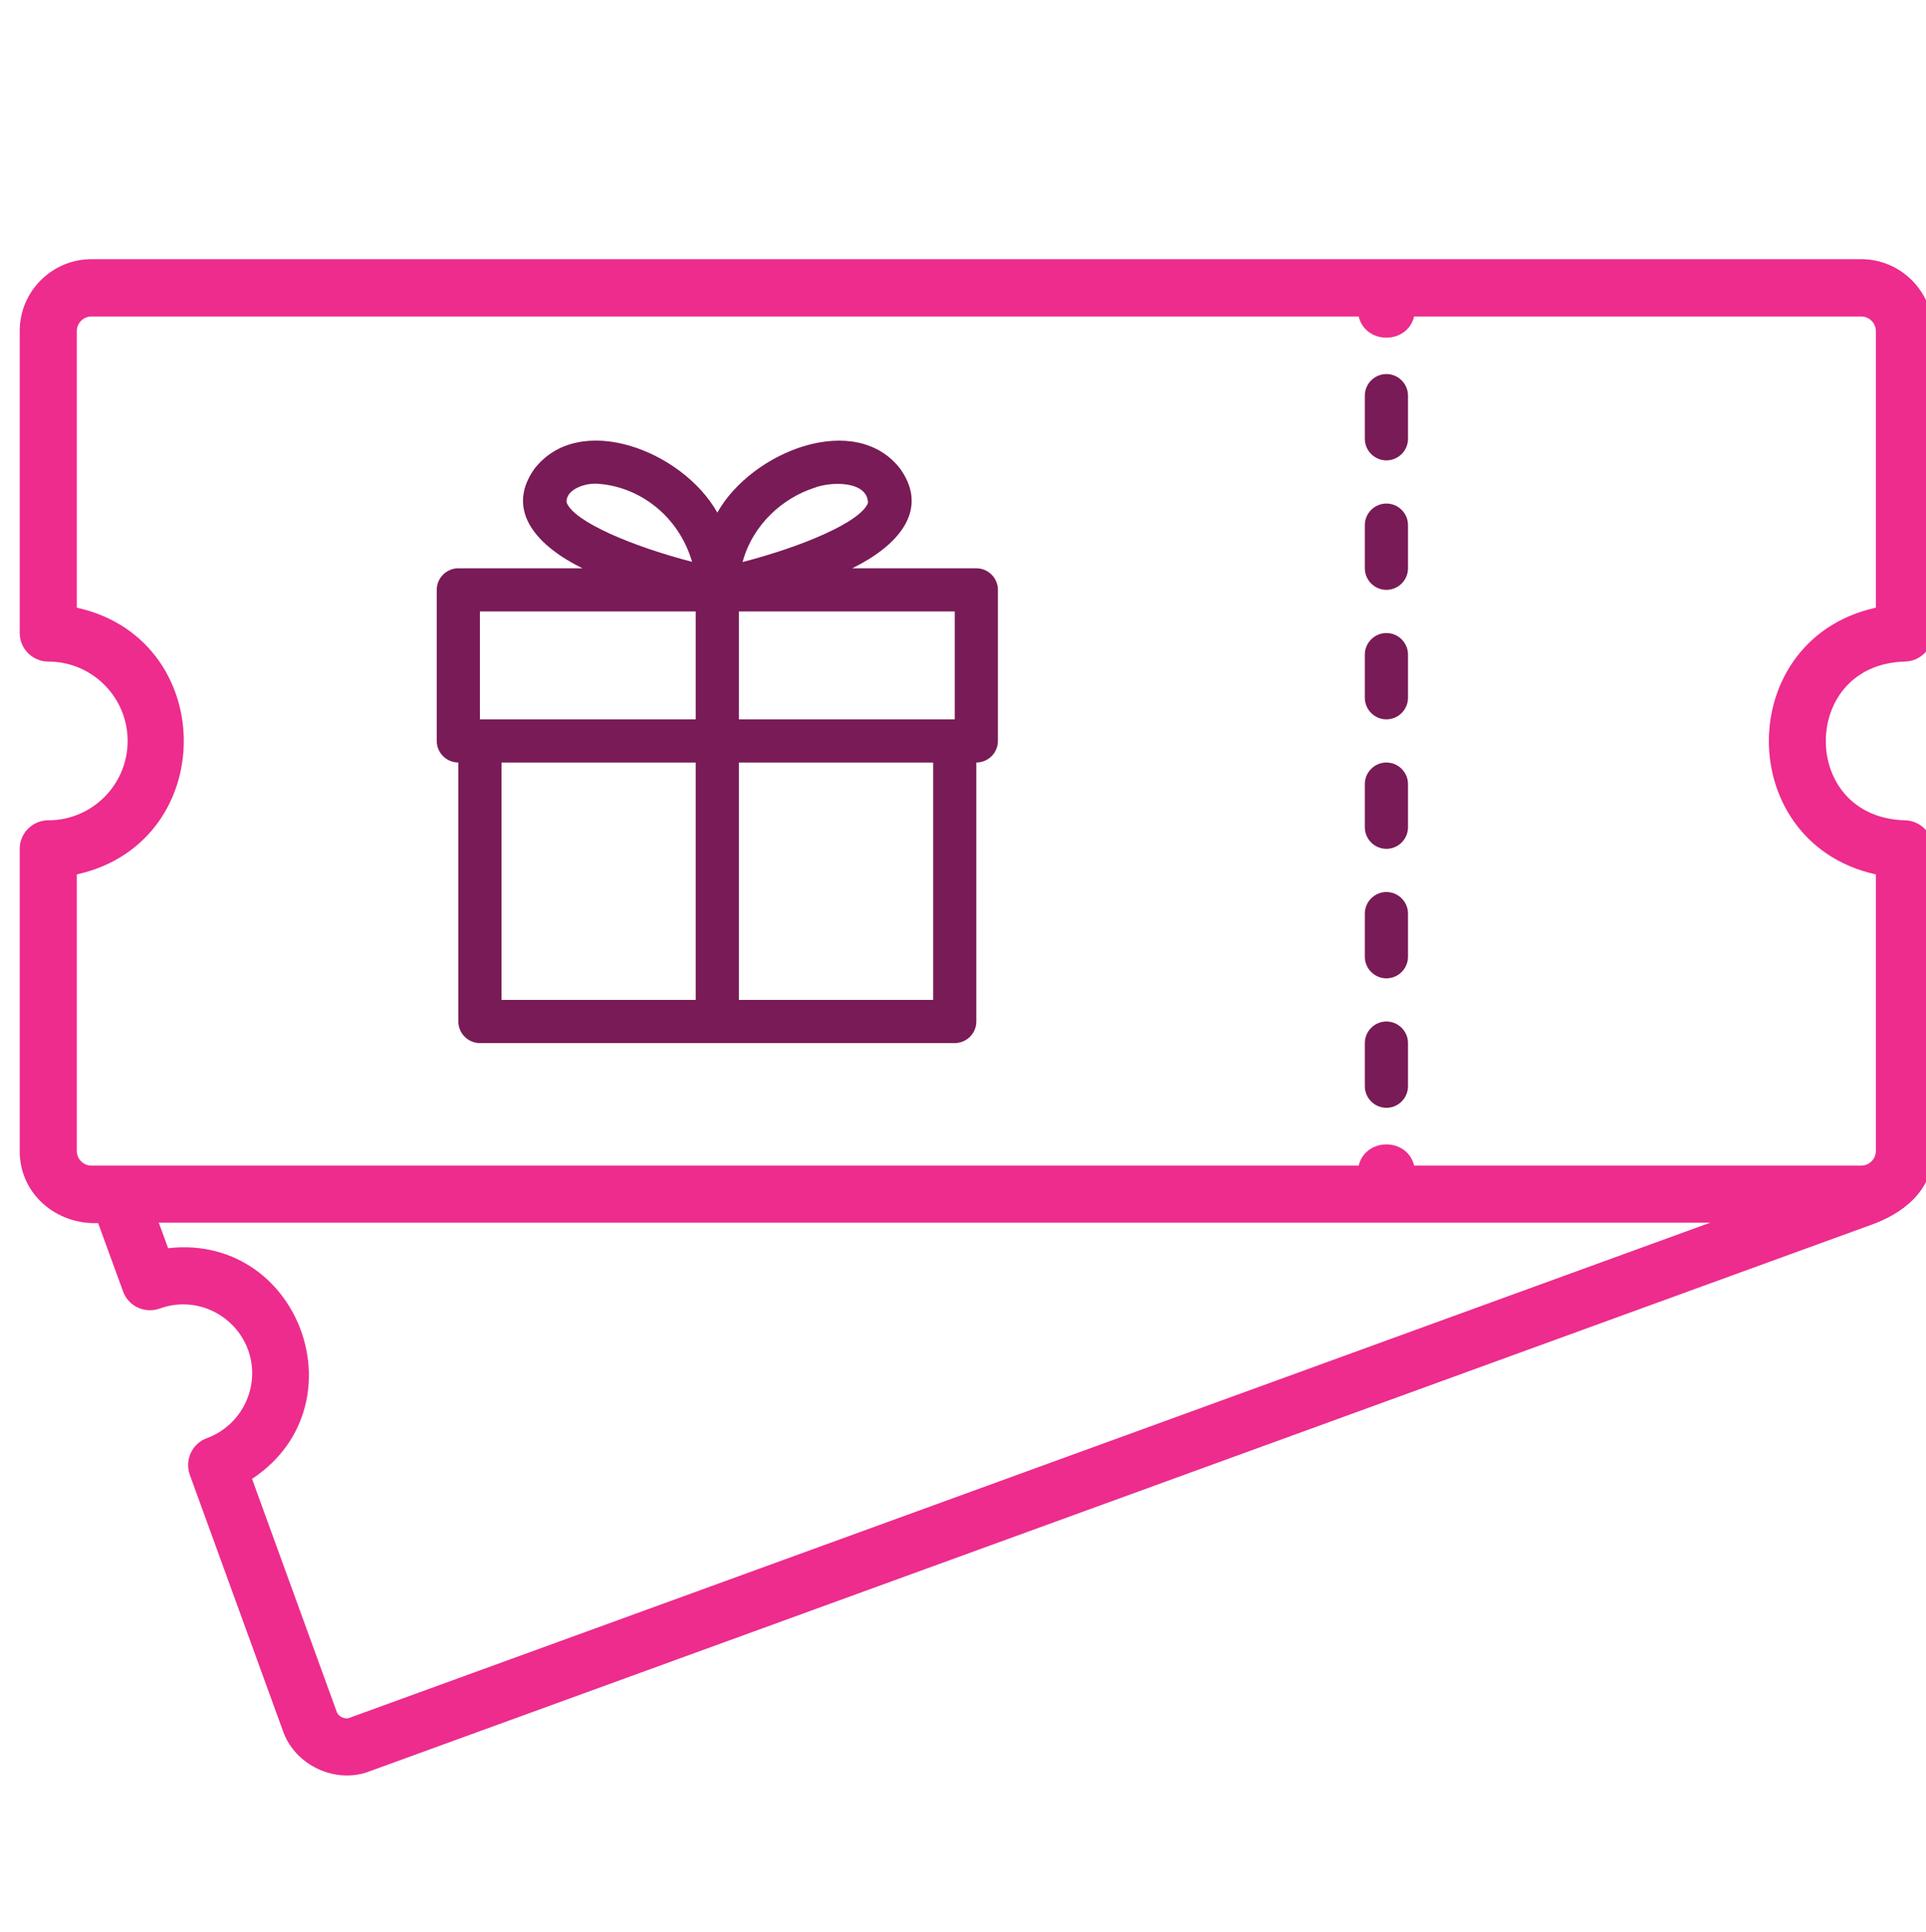 <?xml version="1.0" encoding="utf-8"?>
<!-- Generator: Adobe Illustrator 16.0.3, SVG Export Plug-In . SVG Version: 6.00 Build 0)  -->
<!DOCTYPE svg PUBLIC "-//W3C//DTD SVG 1.1//EN" "http://www.w3.org/Graphics/SVG/1.1/DTD/svg11.dtd">
<svg version="1.1" id="Gift_Voucher" xmlns="http://www.w3.org/2000/svg" xmlns:xlink="http://www.w3.org/1999/xlink" x="0px"
	 y="0px" width="553.339px" height="555px" viewBox="140.445 4.14 553.339 555" enable-background="new 140.445 4.14 553.339 555"
	 xml:space="preserve">
<path fill="#ED2C8D" stroke="#ED2C8D" stroke-width="4" stroke-miterlimit="10" d="M687.582,192.226c3.41,0,6.199-2.791,6.199-6.201
	V99.213c0-10.231-8.371-18.603-18.602-18.603H166.71c-10.231,0-18.603,8.371-18.603,18.603v86.812c0,3.411,2.791,6.201,6.201,6.201
	c13.704,0,24.803,11.099,24.803,24.803c0,13.704-11.1,24.803-24.803,24.803c-3.411,0-6.201,2.791-6.201,6.201v86.812
	c-0.062,11.719,10.542,19.904,21.889,18.602l7.689,21.084c1.178,3.225,4.712,4.836,7.937,3.721
	c11.286-4.154,23.811,1.736,27.966,13.021c4.093,11.285-1.736,23.811-13.022,27.965c-3.224,1.18-4.836,4.713-3.72,7.938
	l26.788,73.666c3.039,8.805,13.642,13.766,22.323,10.355l431.207-156.943c8.619-3.039,16.805-9.053,16.617-19.408v-86.812
	c0-3.41-2.789-6.201-6.199-6.201C654.716,240.778,654.902,193.218,687.582,192.226L687.582,192.226z M241.679,499.539
	c-2.48,0.992-5.519-0.434-6.387-2.914l-24.866-68.395c32.307-19.596,14.262-69.016-23.005-63.248l-4.217-11.535h459.916
	L241.679,499.539z M681.38,253.738v81.107c0,3.41-2.791,6.201-6.201,6.201H544.962c-0.125-8.123-12.279-8.123-12.402,0H166.71
	c-3.41,0-6.201-2.791-6.201-6.201v-81.107c40.987-7.441,40.987-65.915,0-73.356V99.275c0-3.411,2.791-6.201,6.201-6.201h365.85
	c0.123,8.123,12.277,8.123,12.402,0h130.217c3.41,0,6.201,2.79,6.201,6.201v81.107C640.392,187.823,640.392,246.297,681.38,253.738z
	"/>
<path fill="#791B56" d="M538.761,186.025c-3.41,0-6.201,2.791-6.201,6.201v12.401c0,3.411,2.791,6.201,6.201,6.201
	s6.201-2.791,6.201-6.201v-12.401C544.962,188.815,542.171,186.025,538.761,186.025z"/>
<path fill="#791B56" d="M538.761,148.82c-3.41,0-6.201,2.79-6.201,6.201v12.401c0,3.411,2.791,6.201,6.201,6.201
	s6.201-2.791,6.201-6.201v-12.401C544.962,151.61,542.171,148.82,538.761,148.82z"/>
<path fill="#791B56" d="M538.761,223.23c-3.41,0-6.201,2.791-6.201,6.201v12.401c0,3.411,2.791,6.201,6.201,6.201
	s6.201-2.79,6.201-6.201v-12.401C544.962,226.021,542.171,223.23,538.761,223.23z"/>
<path fill="#791B56" d="M538.761,111.615c-3.41,0-6.201,2.79-6.201,6.201v12.402c0,3.41,2.791,6.201,6.201,6.201
	s6.201-2.791,6.201-6.201v-12.402C544.962,114.405,542.171,111.615,538.761,111.615z"/>
<path fill="#791B56" d="M538.761,260.435c-3.41,0-6.201,2.791-6.201,6.201v12.402c0,3.411,2.791,6.201,6.201,6.201
	s6.201-2.79,6.201-6.201v-12.402C544.962,263.226,542.171,260.435,538.761,260.435z"/>
<path fill="#791B56" d="M538.761,297.64c-3.41,0-6.201,2.791-6.201,6.201v12.4c0,3.412,2.791,6.201,6.201,6.201
	s6.201-2.789,6.201-6.201v-12.4C544.962,300.431,542.171,297.64,538.761,297.64z"/>
<path fill="#791B56" d="M420.945,167.422H385.29c12.402-6.077,22.447-16.184,13.89-28.461
	c-12.835-16.866-42.662-5.271-52.645,12.463c-9.983-17.796-39.747-29.33-52.645-12.463c-8.557,12.277,1.488,22.385,13.89,28.461
	h-35.655c-3.411,0-6.201,2.791-6.201,6.201v43.406c0,3.411,2.791,6.201,6.201,6.201v74.41c0,3.41,2.79,6.201,6.201,6.201h136.418
	c3.41,0,6.201-2.791,6.201-6.201v-74.41c3.41,0,6.201-2.79,6.201-6.201v-43.406C427.146,170.213,424.355,167.422,420.945,167.422z
	 M414.744,210.829h-62.008v-31.004h62.008V210.829z M374.252,144.355c5.085-1.984,15.44-2.046,15.564,4.278
	c-2.108,5.519-18.975,12.588-36.027,16.991C356.766,154.649,365.509,147.208,374.252,144.355L374.252,144.355z M303.253,148.572
	c-0.434-3.411,4.527-5.581,8.495-5.457c12.154,0.62,23.625,9.115,27.532,22.447C322.228,161.16,305.423,154.091,303.253,148.572
	L303.253,148.572z M278.326,179.824h62.008v31.004h-62.008V179.824z M284.526,223.23h55.808v68.209h-55.808V223.23z
	 M408.543,291.439h-55.807V223.23h55.807V291.439z"/>
</svg>
